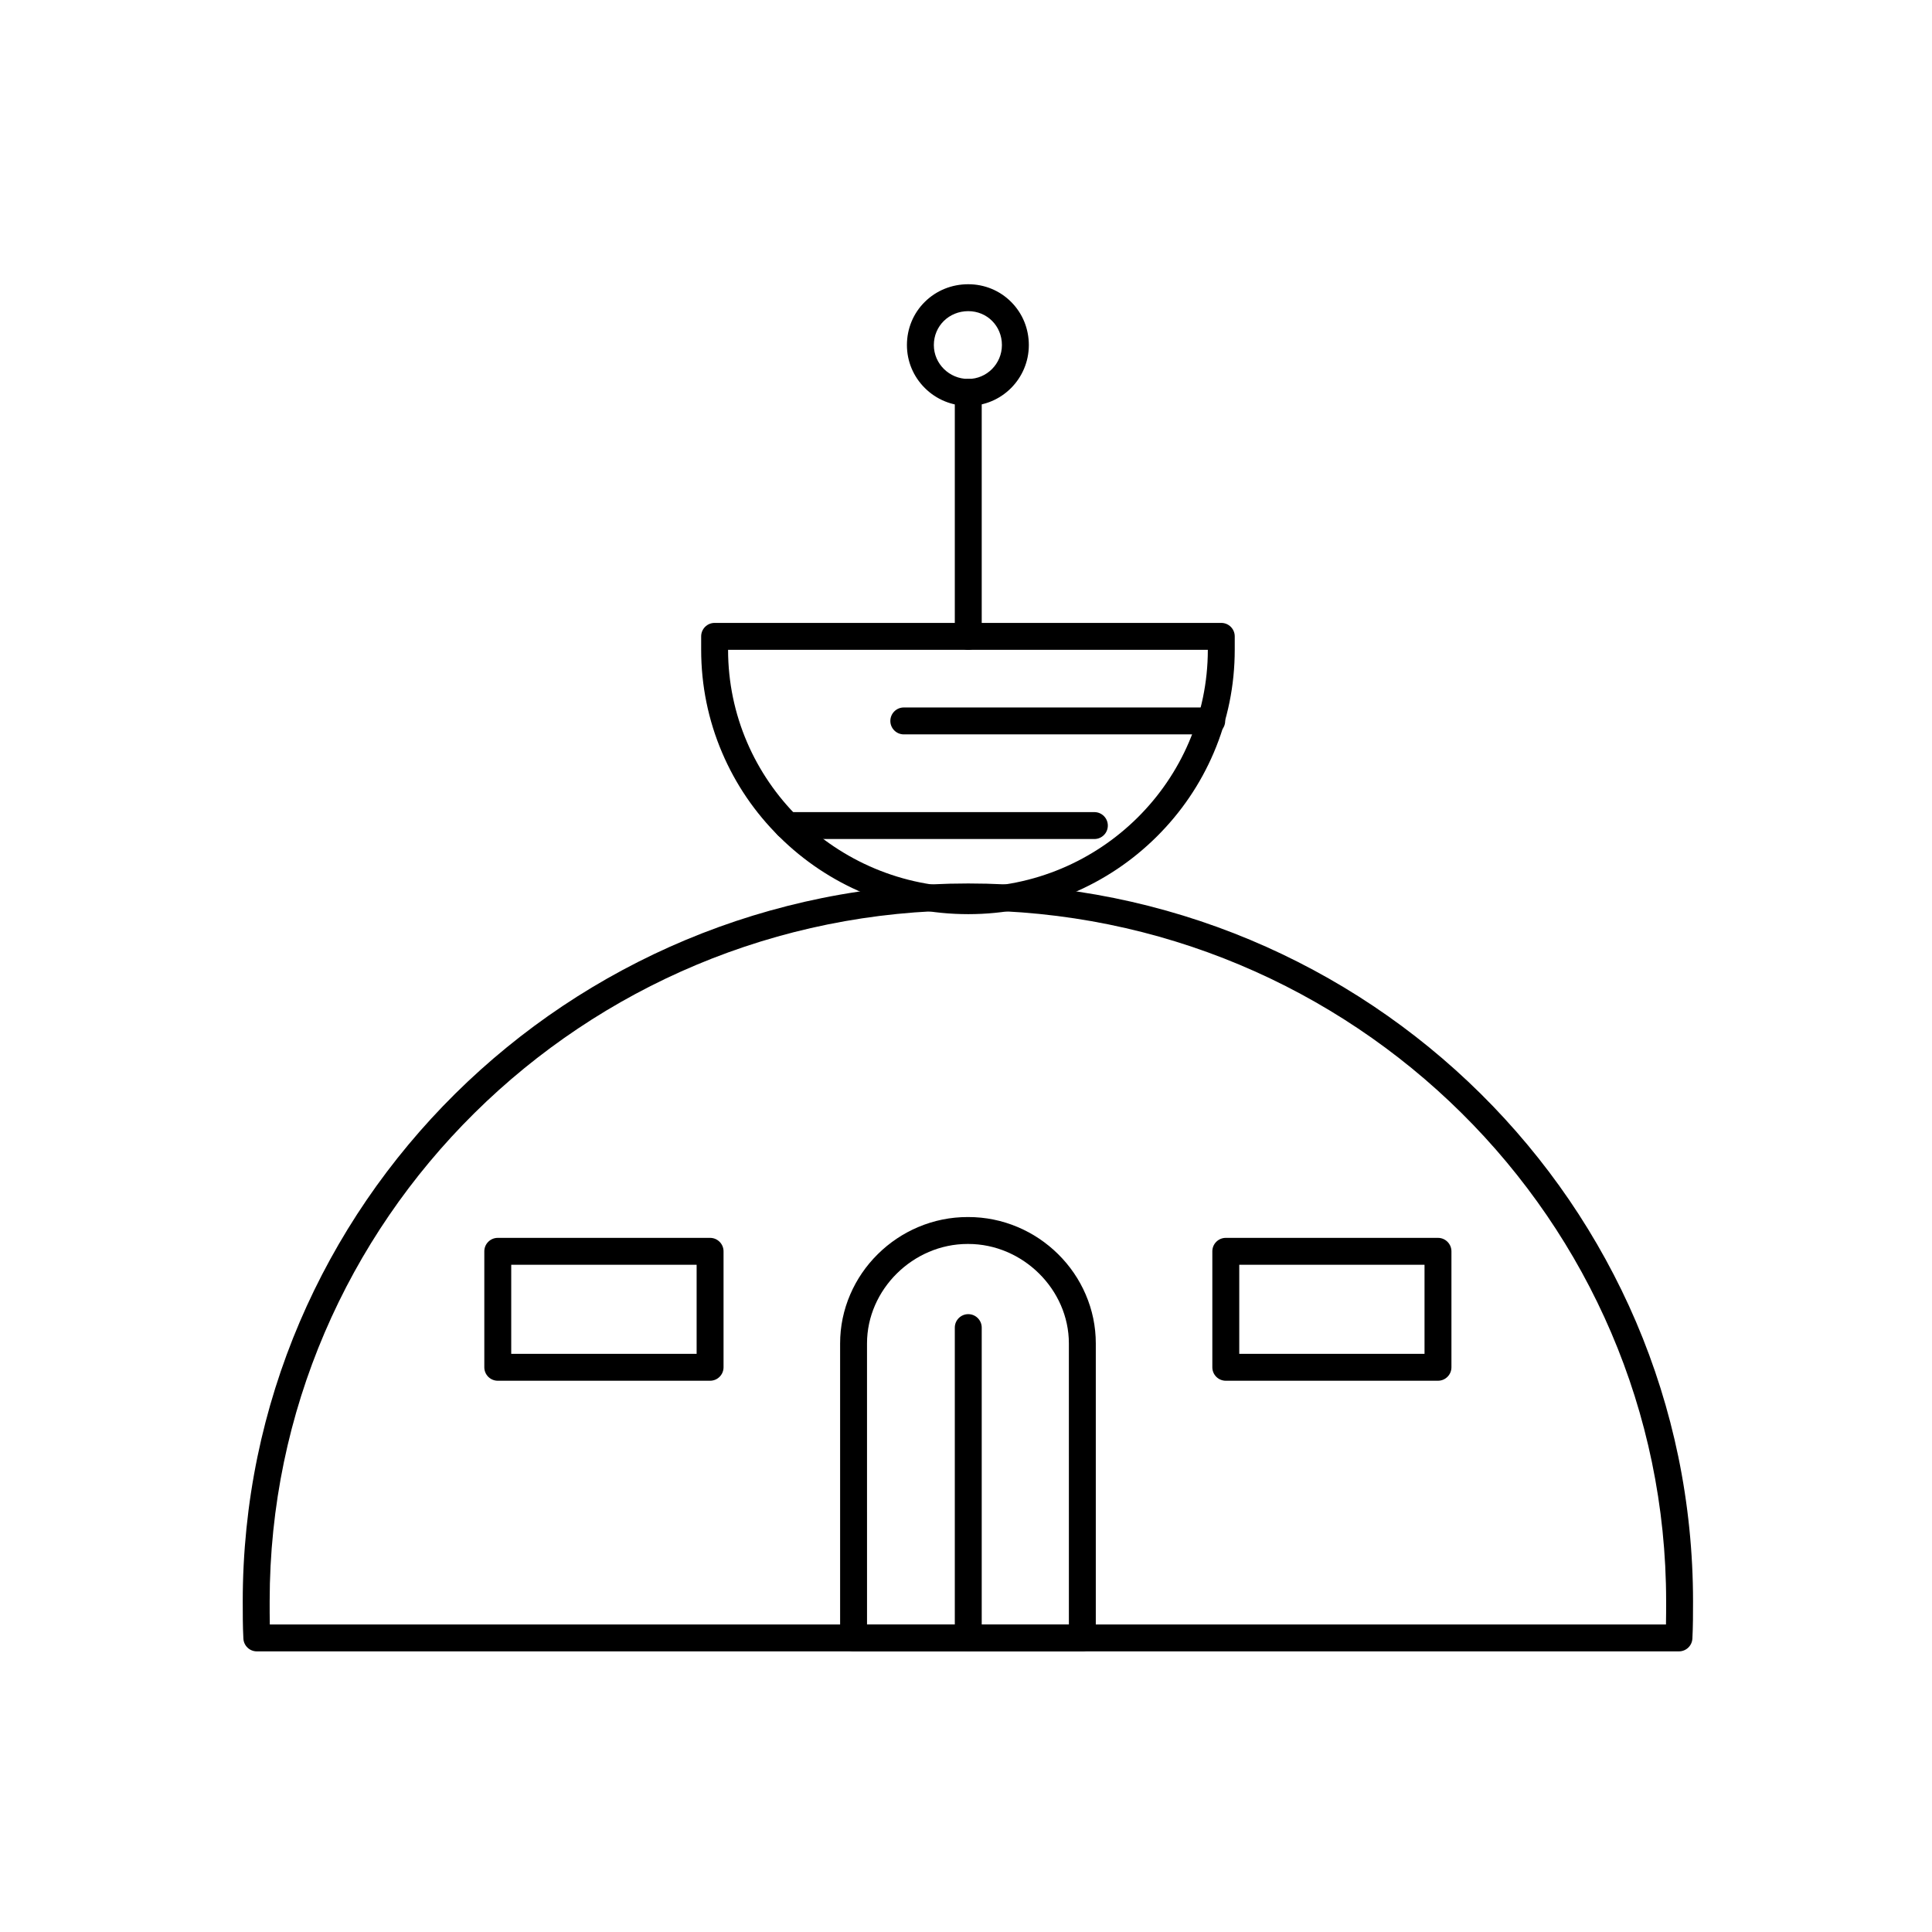 <?xml version="1.0" encoding="UTF-8"?>
<!-- Uploaded to: SVG Repo, www.svgrepo.com, Generator: SVG Repo Mixer Tools -->
<svg fill="#000000" width="800px" height="800px" version="1.1" viewBox="144 144 512 512" xmlns="http://www.w3.org/2000/svg">
 <g>
  <path d="m588.94 581.63h-376.88c-1.895 0-3.461-1.484-3.559-3.379-0.172-3.258-0.172-6.621-0.172-9.875 0-12.91 1.316-25.812 3.906-38.348 2.527-12.219 6.297-24.238 11.207-35.723 4.82-11.273 10.785-22.148 17.73-32.32 6.879-10.074 14.777-19.543 23.477-28.152 8.699-8.605 18.273-16.422 28.453-23.223 10.277-6.867 21.266-12.77 32.66-17.535 11.602-4.856 23.746-8.582 36.094-11.082 12.668-2.562 25.703-3.863 38.746-3.863 13.02 0 26.031 1.301 38.68 3.863 12.328 2.5 24.457 6.227 36.043 11.082 11.379 4.766 22.359 10.668 32.625 17.535 10.172 6.805 19.738 14.617 28.43 23.223s16.586 18.078 23.461 28.148c6.941 10.172 12.902 21.043 17.723 32.32 4.906 11.484 8.676 23.504 11.203 35.723 2.594 12.539 3.906 25.438 3.906 38.348 0 3.254 0 6.621-0.172 9.875-0.102 1.898-1.664 3.383-3.562 3.383zm-373.44-7.133h370c0.043-2.031 0.043-4.098 0.043-6.125 0-100.96-82.965-183.11-184.94-183.11-102.09 0-185.14 82.145-185.14 183.11-0.004 2.027-0.004 4.094 0.039 6.125z"/>
  <path d="m400.6 386.26c-9.566 0-18.84-1.852-27.57-5.5-8.43-3.527-16-8.574-22.496-15.008-6.5-6.434-11.598-13.926-15.16-22.277-3.688-8.645-5.559-17.828-5.559-27.301v-3.531c0-1.969 1.598-3.566 3.566-3.566h134.27c1.969 0 3.566 1.598 3.566 3.566v3.531c0 9.469-1.871 18.652-5.562 27.301-3.562 8.348-8.66 15.84-15.148 22.277-6.488 6.43-14.039 11.48-22.445 15.008-8.707 3.648-17.945 5.5-27.465 5.5zm-63.652-70.047c0.02 34.695 28.566 62.918 63.652 62.918 34.992 0 63.465-28.223 63.488-62.918z"/>
  <path d="m400.6 316.21c-1.969 0-3.566-1.598-3.566-3.566v-64.656c0-1.969 1.598-3.566 3.566-3.566s3.566 1.598 3.566 3.566v64.656c0 1.969-1.598 3.566-3.566 3.566z"/>
  <path d="m400.6 251.56c-4.363 0-8.457-1.684-11.523-4.746-3.051-3.043-4.731-7.082-4.731-11.371 0-4.356 1.684-8.422 4.742-11.445 3.047-3.012 7.133-4.672 11.512-4.672 4.309 0 8.344 1.664 11.363 4.688 3.023 3.027 4.688 7.086 4.688 11.43 0 8.887-7.199 16.117-16.051 16.117zm0-25.102c-5.113 0-9.121 3.945-9.121 8.984 0 4.957 4.09 8.984 9.121 8.984 4.918 0 8.918-4.031 8.918-8.984 0.004-5.039-3.914-8.984-8.918-8.984z"/>
  <path d="m430.83 581.63h-60.625c-1.969 0-3.566-1.598-3.566-3.566v-78.039c0-4.488 0.906-8.863 2.688-13 1.715-3.977 4.164-7.559 7.277-10.645 3.113-3.078 6.723-5.504 10.738-7.199 4.164-1.762 8.57-2.652 13.094-2.652h0.168c4.523 0 8.926 0.891 13.094 2.652 4.012 1.695 7.625 4.121 10.734 7.199 3.113 3.082 5.562 6.664 7.277 10.645 1.785 4.137 2.688 8.508 2.688 13v78.039c0 1.969-1.598 3.566-3.566 3.566zm-57.059-7.133h53.496l-0.004-74.473c0-14.293-12.211-26.363-26.664-26.363h-0.168c-14.453 0-26.664 12.074-26.664 26.363z"/>
  <path d="m332.18 509.91h-56.266c-1.969 0-3.566-1.598-3.566-3.566v-30.73c0-1.969 1.598-3.566 3.566-3.566h56.266c1.969 0 3.566 1.598 3.566 3.566v30.73c0 1.969-1.598 3.566-3.566 3.566zm-52.699-7.133h49.133v-23.598h-49.133z"/>
  <path d="m525.08 509.91h-56.234c-1.969 0-3.566-1.598-3.566-3.566v-30.73c0-1.969 1.598-3.566 3.566-3.566h56.234c1.969 0 3.566 1.598 3.566 3.566v30.73c0 1.969-1.598 3.566-3.566 3.566zm-52.664-7.133h49.098v-23.598h-49.098z"/>
  <path d="m400.6 581.63c-1.969 0-3.566-1.598-3.566-3.566v-82.234c0-1.969 1.598-3.566 3.566-3.566s3.566 1.598 3.566 3.566v82.234c0 1.969-1.598 3.566-3.566 3.566z"/>
  <path d="m465.12 338.62h-81.602c-1.969 0-3.566-1.598-3.566-3.566s1.598-3.566 3.566-3.566h81.602c1.969 0 3.566 1.598 3.566 3.566s-1.598 3.566-3.566 3.566z"/>
  <path d="m434.02 366.35h-81.402c-1.969 0-3.566-1.598-3.566-3.566s1.598-3.566 3.566-3.566h81.402c1.969 0 3.566 1.598 3.566 3.566 0 1.973-1.598 3.566-3.566 3.566z"/>
 </g>
</svg>
